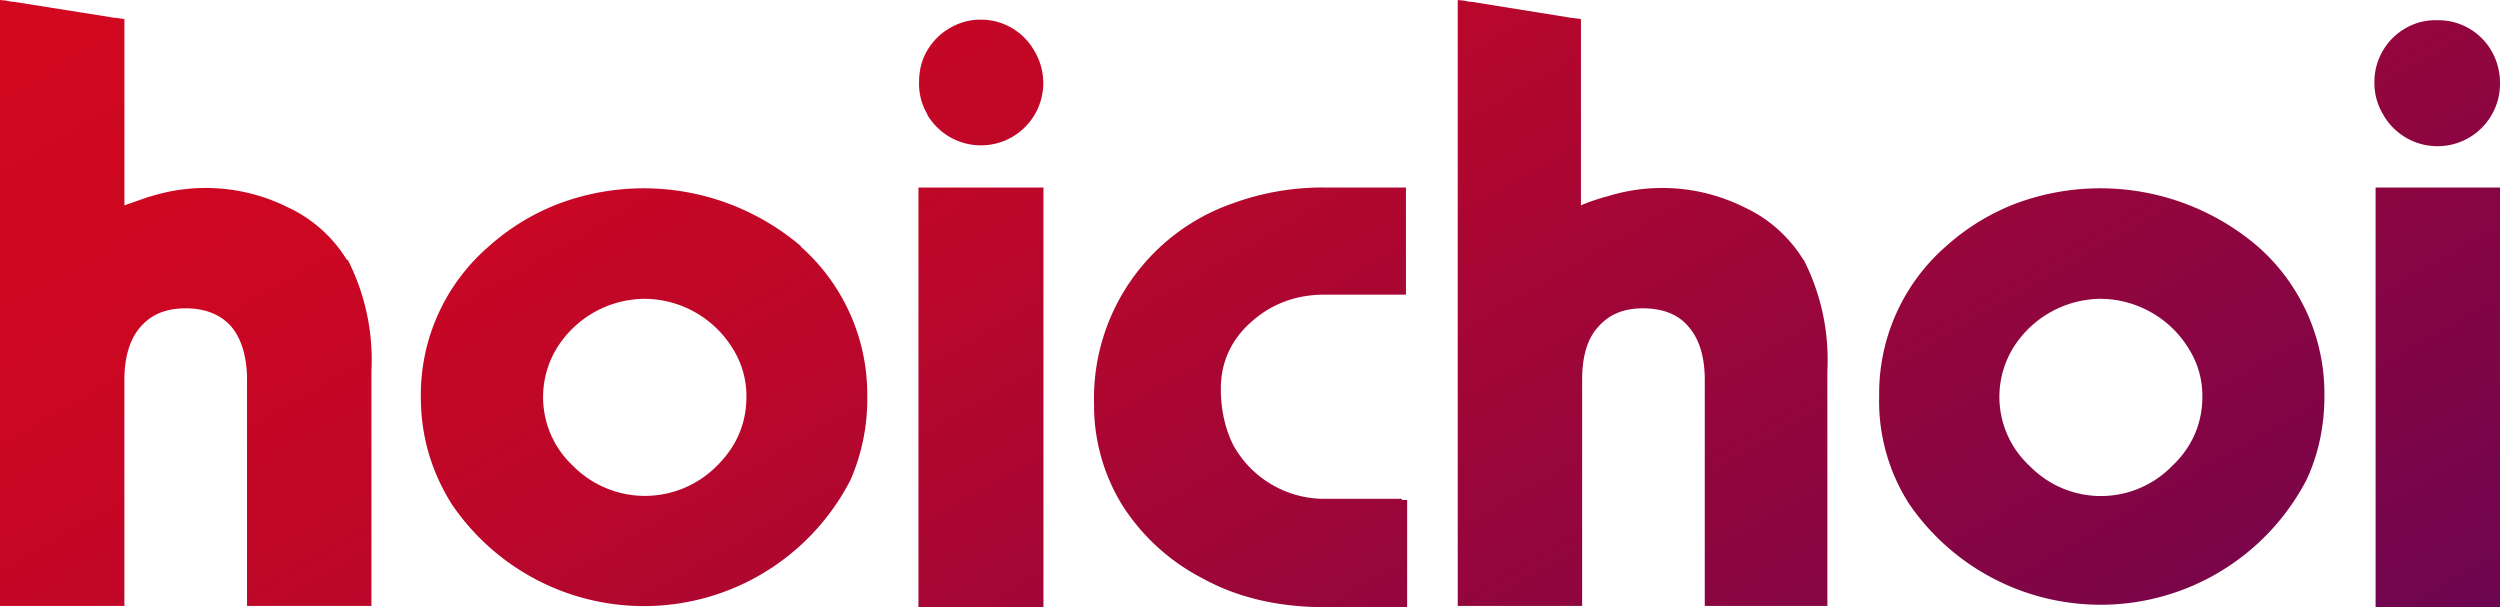 <svg xmlns="http://www.w3.org/2000/svg" width="420" height="102" fill="none"><g clip-path="url(#a)"><path fill="url(#b)" d="M134.6 41.4a40.7 40.7 0 0 0-40.4-7.3A37.9 37.9 0 0 0 82 41.5a32.9 32.9 0 0 0-11.3 25.2c0 6.6 1.8 12.6 5.2 18a39 39 0 0 0 67-4.1 34 34 0 0 0 2.8-14 33.2 33.2 0 0 0-11.2-25.2Zm-9.2 25.2c0 4.6-1.7 8.5-5.1 11.8a17 17 0 0 1-24-.1 15.8 15.8 0 0 1-2.7-19.9 17.5 17.5 0 0 1 14.7-8.2 17.5 17.5 0 0 1 14.7 8.2 15 15 0 0 1 2.4 8.2Zm-67-23a37 37 0 0 1 4 18.7v39.5H41.5v-38c0-4-1-7-2.7-9-1.8-2-4.4-3-7.6-3-3.3 0-5.7 1-7.5 3-1.8 2-2.8 5-2.8 9v38H0V0l1 .1 1 .2h.3l17 2.7h.2l.7.1.7.1v31.3l4-1.4.4-.1a30.9 30.9 0 0 1 23 1.8 23 23 0 0 1 10 8.9Zm97.4-24.4a10 10 0 0 1-1.4-5.3c0-2 .4-3.7 1.3-5.3 1-1.7 2.3-3 3.9-3.9a10 10 0 0 1 5.2-1.4 10.3 10.3 0 0 1 9 5.3 10.4 10.4 0 1 1-18 10.7Zm18.7 12.3h.8V102h-21V31.5h20.2Zm225.9-12.2c-1-1.7-1.5-3.4-1.5-5.4a10.4 10.4 0 0 1 5.3-9.2 10 10 0 0 1 5.2-1.3 10.3 10.3 0 0 1 9.2 5.2c.9 1.6 1.4 3.4 1.4 5.3a10.5 10.5 0 0 1-19.6 5.4ZM235.5 84h.9v18h-13.9c-7.7 0-14.6-1.6-20.4-4.8a35 35 0 0 1-13.6-12.4 32 32 0 0 1-4.7-16.8A34.7 34.7 0 0 1 207 34.2a44 44 0 0 1 15.5-2.7h13.7v18h-13.7c-4.8 0-9 1.6-12.3 4.6-3.4 3-5.1 6.8-5.1 11.2 0 3.5.7 6.7 2.1 9.5a17.5 17.5 0 0 0 15.7 9h12.6ZM420 31.5V102h-19.2l-1 .1h-.7V31.5H420Zm-40.7 9.9a40.7 40.7 0 0 0-40.4-7.3 37.8 37.8 0 0 0-12 7.3 32.8 32.8 0 0 0-11.2 25.1 32 32 0 0 0 5 18.1 39 39 0 0 0 66.8-4c2-4.3 3-9 3-14a32.9 32.9 0 0 0-11.2-25.2ZM370 66.6c0 4.5-1.7 8.5-5.1 11.7a16.7 16.7 0 0 1-23.9 0 15.8 15.8 0 0 1-2.7-20 17.5 17.5 0 0 1 14.6-8.1 17.5 17.5 0 0 1 14.7 8.2c1.6 2.5 2.4 5.2 2.4 8.2Zm-67-23a37 37 0 0 1 4 18.7v39.5h-20.6v-38c0-4-1-7-2.8-9-1.7-2-4.3-3-7.6-3-3.2 0-5.6 1-7.4 3-1.9 2-2.8 5-2.8 9v38h-20.9V0l1 .1 1 .2h.3L264 3h.1l.8.1.7.1v31.3c1.6-.7 3.3-1.2 4-1.4l.4-.1a30.9 30.9 0 0 1 23 1.8 23 23 0 0 1 10 8.9Z"/></g><defs><linearGradient id="b" x1="133.1" x2="282.4" y1="-76.9" y2="181.5" gradientUnits="userSpaceOnUse"><stop stop-color="#D20820"/><stop offset=".2" stop-color="#CC0722"/><stop offset=".4" stop-color="#BB072A"/><stop offset=".6" stop-color="#A00637"/><stop offset=".9" stop-color="#7B0549"/><stop offset="1" stop-color="#6D0550"/></linearGradient><clipPath id="a"><path fill="#fff" d="M0 0h420v102H0z"/></clipPath></defs></svg>